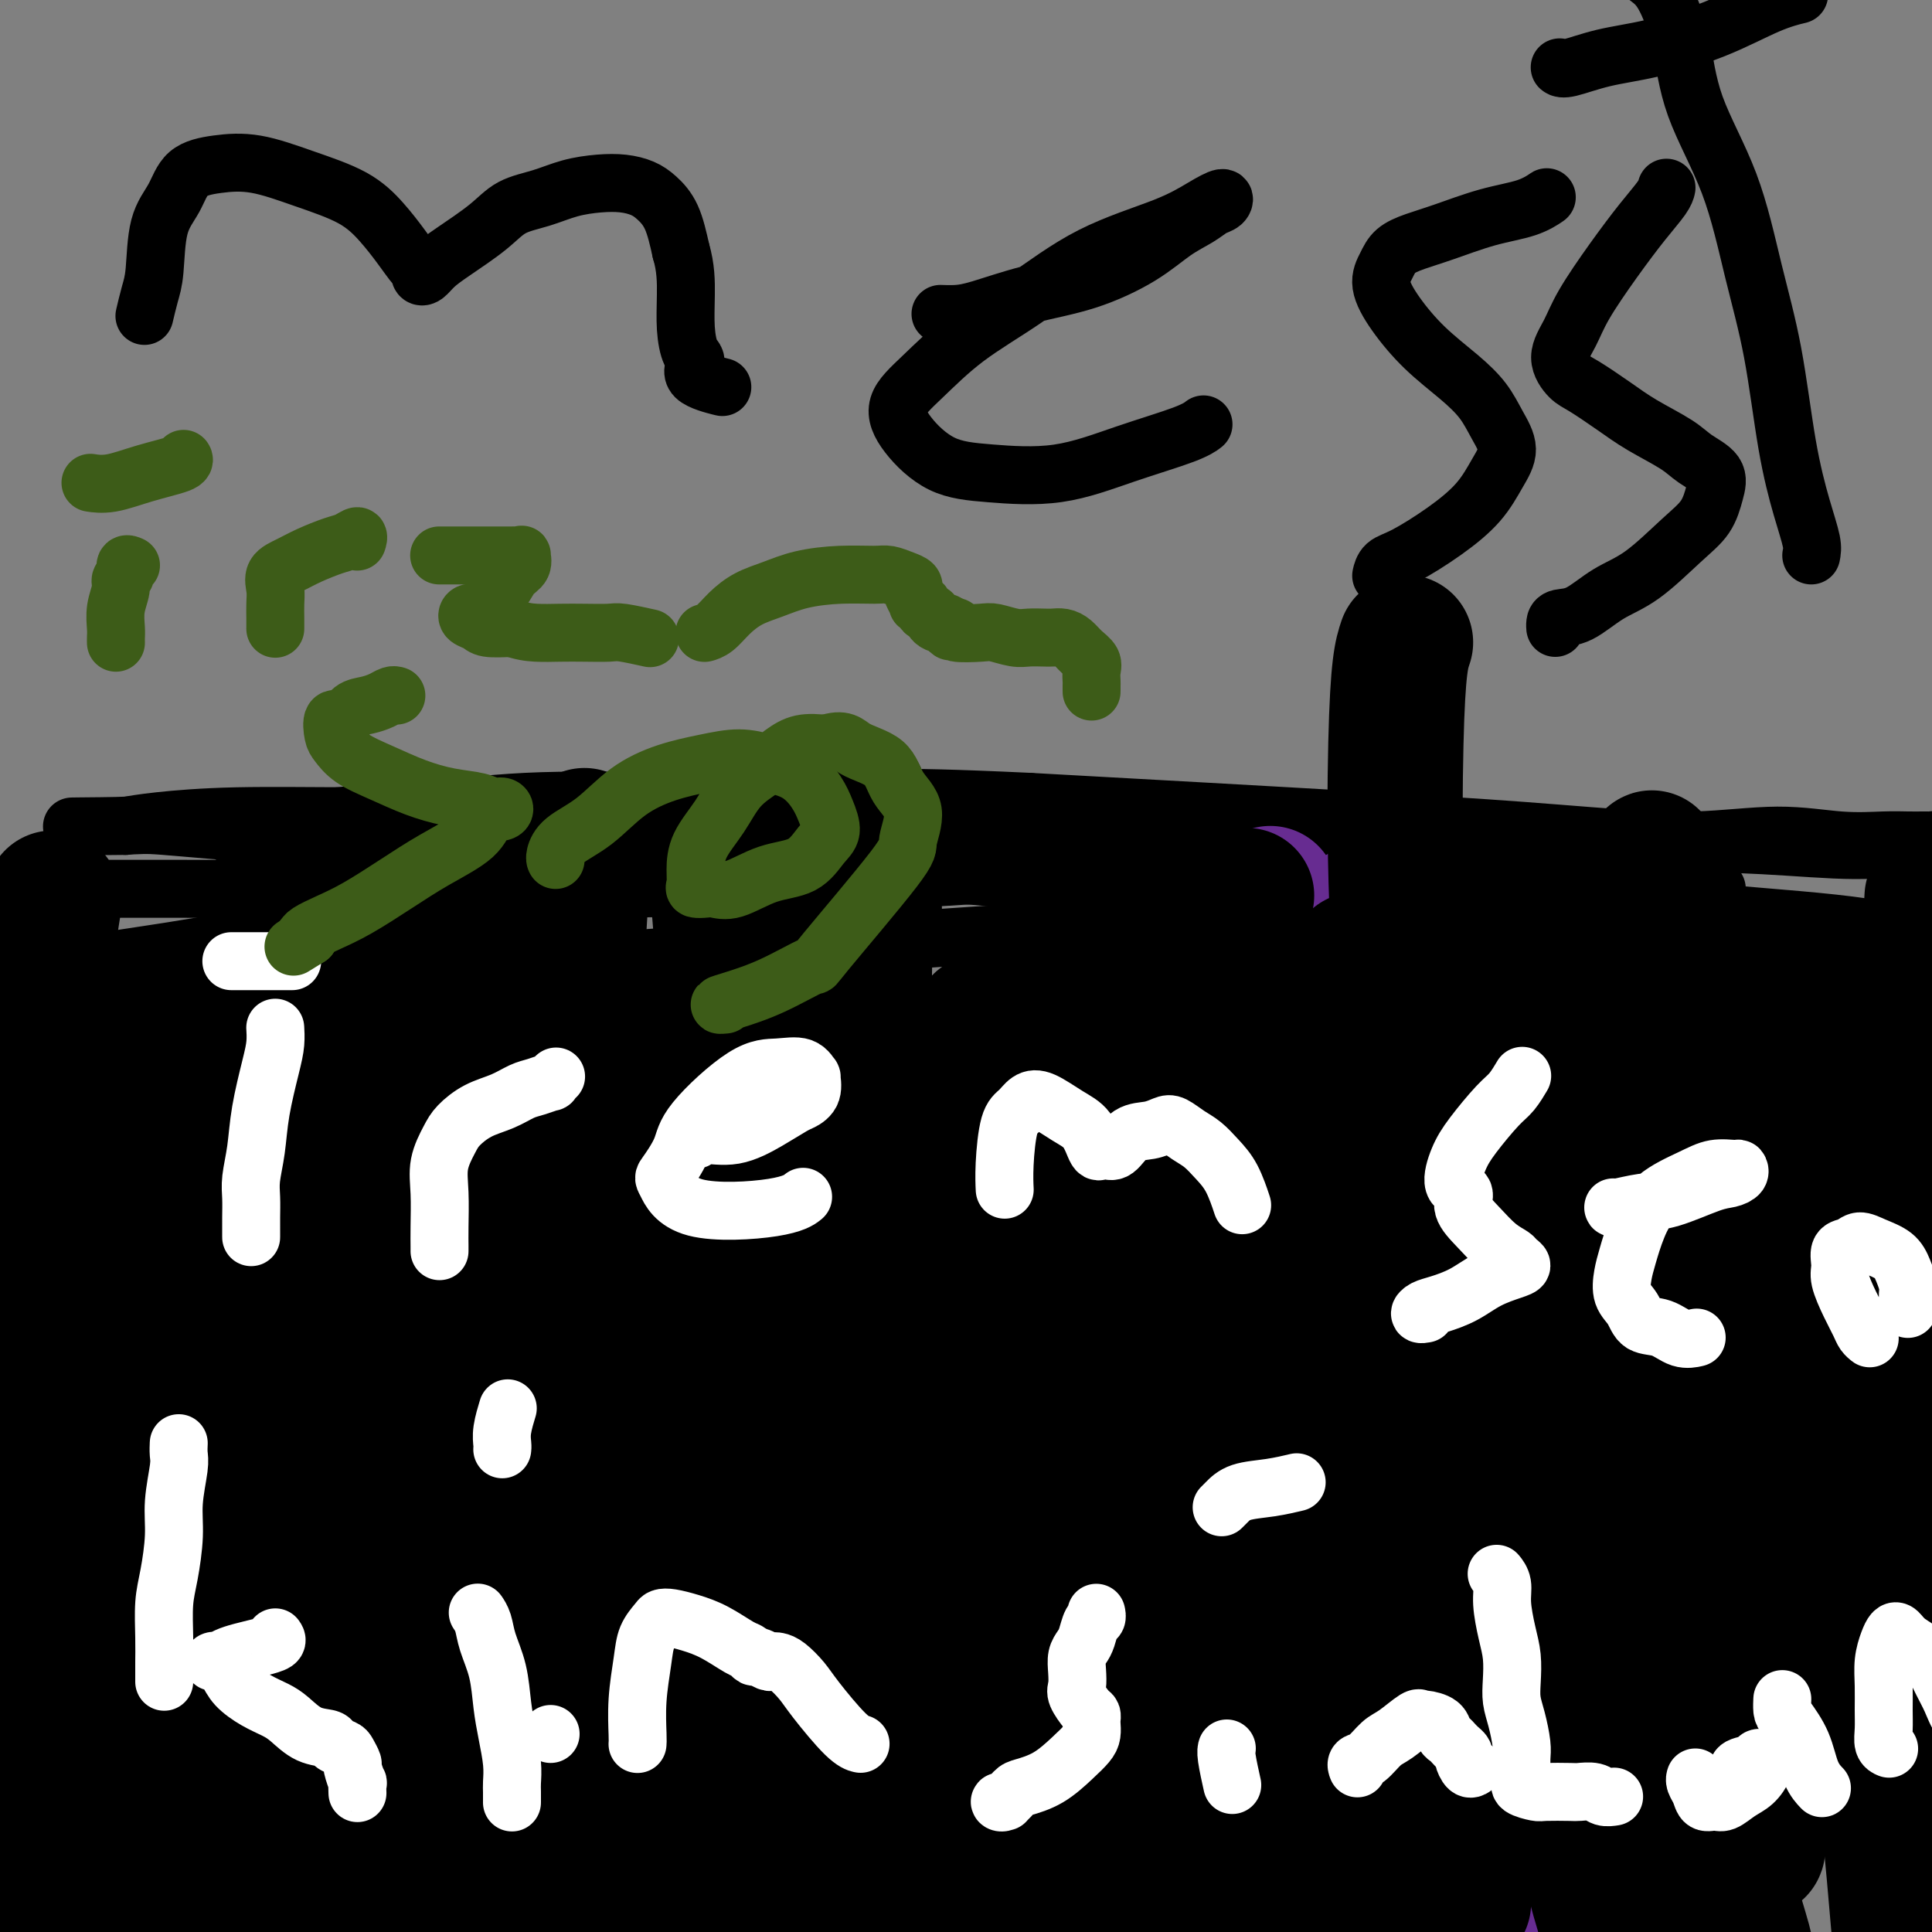 <svg viewBox='0 0 400 400' version='1.1' xmlns='http://www.w3.org/2000/svg' xmlns:xlink='http://www.w3.org/1999/xlink'><rect x="0" y="0" width="400" height="400" fill="#808080" stroke="none"/><g fill='none' stroke='#000000' stroke-width='12' stroke-linecap='round' stroke-linejoin='round'><path d='M330,267c0.000,0.000 0.100,0.100 0.1,0.1'/><path d='M30,65c-0.086,0.364 -0.171,0.728 0,0c0.171,-0.728 0.599,-2.548 1,-4c0.401,-1.452 0.775,-2.536 1,-5c0.225,-2.464 0.299,-6.309 1,-9c0.701,-2.691 2.027,-4.229 3,-6c0.973,-1.771 1.592,-3.773 3,-5c1.408,-1.227 3.604,-1.677 6,-2c2.396,-0.323 4.990,-0.520 8,0c3.010,0.520 6.435,1.758 10,3c3.565,1.242 7.271,2.490 10,4c2.729,1.510 4.482,3.284 6,5c1.518,1.716 2.801,3.376 4,5c1.199,1.624 2.312,3.214 3,4c0.688,0.786 0.950,0.767 1,1c0.050,0.233 -0.111,0.716 0,1c0.111,0.284 0.495,0.368 1,0c0.505,-0.368 1.130,-1.186 2,-2c0.870,-0.814 1.984,-1.622 4,-3c2.016,-1.378 4.933,-3.325 7,-5c2.067,-1.675 3.283,-3.076 5,-4c1.717,-0.924 3.933,-1.369 6,-2c2.067,-0.631 3.984,-1.446 6,-2c2.016,-0.554 4.129,-0.846 6,-1c1.871,-0.154 3.499,-0.168 5,0c1.501,0.168 2.877,0.519 4,1c1.123,0.481 1.995,1.091 3,2c1.005,0.909 2.144,2.117 3,4c0.856,1.883 1.428,4.442 2,7'/><path d='M141,52c1.010,3.391 1.036,6.368 1,9c-0.036,2.632 -0.134,4.919 0,7c0.134,2.081 0.502,3.955 1,5c0.498,1.045 1.128,1.261 1,2c-0.128,0.739 -1.014,2.002 0,3c1.014,0.998 3.927,1.730 5,2c1.073,0.270 0.307,0.077 0,0c-0.307,-0.077 -0.153,-0.039 0,0'/><path d='M195,65c-0.249,-0.010 -0.497,-0.020 0,0c0.497,0.020 1.741,0.072 3,0c1.259,-0.072 2.534,-0.266 5,-1c2.466,-0.734 6.123,-2.006 10,-3c3.877,-0.994 7.973,-1.709 12,-3c4.027,-1.291 7.986,-3.157 11,-5c3.014,-1.843 5.083,-3.662 7,-5c1.917,-1.338 3.680,-2.196 5,-3c1.320,-0.804 2.196,-1.553 3,-2c0.804,-0.447 1.537,-0.592 2,-1c0.463,-0.408 0.657,-1.080 0,-1c-0.657,0.080 -2.164,0.913 -4,2c-1.836,1.087 -4.002,2.428 -8,4c-3.998,1.572 -9.829,3.374 -15,6c-5.171,2.626 -9.681,6.076 -14,9c-4.319,2.924 -8.448,5.322 -12,8c-3.552,2.678 -6.526,5.635 -9,8c-2.474,2.365 -4.447,4.140 -5,6c-0.553,1.860 0.313,3.807 2,6c1.687,2.193 4.195,4.631 7,6c2.805,1.369 5.908,1.670 10,2c4.092,0.330 9.174,0.691 14,0c4.826,-0.691 9.397,-2.433 14,-4c4.603,-1.567 9.239,-2.960 12,-4c2.761,-1.040 3.646,-1.726 4,-2c0.354,-0.274 0.177,-0.137 0,0'/><path d='M320,41c-0.073,0.050 -0.146,0.100 0,0c0.146,-0.100 0.511,-0.350 0,0c-0.511,0.350 -1.898,1.300 -4,2c-2.102,0.700 -4.919,1.149 -8,2c-3.081,0.851 -6.425,2.105 -9,3c-2.575,0.895 -4.382,1.430 -6,2c-1.618,0.570 -3.048,1.176 -4,2c-0.952,0.824 -1.428,1.868 -2,3c-0.572,1.132 -1.241,2.353 -1,4c0.241,1.647 1.390,3.720 3,6c1.610,2.280 3.680,4.766 6,7c2.320,2.234 4.890,4.217 7,6c2.110,1.783 3.761,3.368 5,5c1.239,1.632 2.068,3.313 3,5c0.932,1.687 1.968,3.380 2,5c0.032,1.620 -0.940,3.168 -2,5c-1.060,1.832 -2.207,3.948 -4,6c-1.793,2.052 -4.232,4.039 -7,6c-2.768,1.961 -5.866,3.897 -8,5c-2.134,1.103 -3.305,1.374 -4,2c-0.695,0.626 -0.913,1.607 -1,2c-0.087,0.393 -0.044,0.196 0,0'/><path d='M345,39c0.029,-0.123 0.058,-0.246 0,0c-0.058,0.246 -0.203,0.862 -1,2c-0.797,1.138 -2.247,2.800 -4,5c-1.753,2.200 -3.809,4.939 -6,8c-2.191,3.061 -4.518,6.442 -6,9c-1.482,2.558 -2.120,4.291 -3,6c-0.880,1.709 -2.003,3.394 -2,5c0.003,1.606 1.131,3.133 2,4c0.869,0.867 1.480,1.075 3,2c1.520,0.925 3.949,2.568 6,4c2.051,1.432 3.724,2.654 6,4c2.276,1.346 5.156,2.817 7,4c1.844,1.183 2.654,2.077 4,3c1.346,0.923 3.230,1.875 4,3c0.770,1.125 0.427,2.424 0,4c-0.427,1.576 -0.939,3.428 -2,5c-1.061,1.572 -2.673,2.865 -5,5c-2.327,2.135 -5.370,5.111 -8,7c-2.630,1.889 -4.848,2.692 -7,4c-2.152,1.308 -4.237,3.121 -6,4c-1.763,0.879 -3.205,0.823 -4,1c-0.795,0.177 -0.945,0.586 -1,1c-0.055,0.414 -0.016,0.833 0,1c0.016,0.167 0.008,0.084 0,0'/><path d='M375,115c0.153,-0.744 0.306,-1.488 0,-3c-0.306,-1.512 -1.071,-3.794 -2,-7c-0.929,-3.206 -2.020,-7.338 -3,-13c-0.980,-5.662 -1.847,-12.853 -3,-19c-1.153,-6.147 -2.591,-11.249 -4,-17c-1.409,-5.751 -2.789,-12.149 -5,-18c-2.211,-5.851 -5.255,-11.155 -7,-16c-1.745,-4.845 -2.193,-9.233 -3,-13c-0.807,-3.767 -1.973,-6.914 -3,-9c-1.027,-2.086 -1.913,-3.111 -3,-4c-1.087,-0.889 -2.374,-1.642 -4,-4c-1.626,-2.358 -3.590,-6.321 -5,-8c-1.410,-1.679 -2.266,-1.075 -3,-2c-0.734,-0.925 -1.345,-3.380 -2,-5c-0.655,-1.620 -1.352,-2.407 -2,-4c-0.648,-1.593 -1.246,-3.994 -1,-6c0.246,-2.006 1.335,-3.617 2,-5c0.665,-1.383 0.904,-2.538 1,-3c0.096,-0.462 0.048,-0.231 0,0'/><path d='M323,14c-0.073,-0.051 -0.145,-0.101 0,0c0.145,0.101 0.508,0.354 2,0c1.492,-0.354 4.113,-1.314 7,-2c2.887,-0.686 6.039,-1.098 10,-2c3.961,-0.902 8.732,-2.293 13,-4c4.268,-1.707 8.034,-3.729 11,-5c2.966,-1.271 5.133,-1.792 6,-2c0.867,-0.208 0.433,-0.104 0,0'/><path d='M6,184c41.486,0.035 82.973,0.071 110,0c27.027,-0.071 39.595,-0.247 55,-1c15.405,-0.753 33.648,-2.081 50,-3c16.352,-0.919 30.812,-1.428 44,-2c13.188,-0.572 25.105,-1.207 36,-2c10.895,-0.793 20.770,-1.743 29,-2c8.230,-0.257 14.816,0.180 21,0c6.184,-0.180 11.965,-0.976 17,-1c5.035,-0.024 9.324,0.726 13,1c3.676,0.274 6.740,0.074 9,0c2.260,-0.074 3.718,-0.020 5,0c1.282,0.020 2.389,0.008 3,0c0.611,-0.008 0.725,-0.012 1,0c0.275,0.012 0.710,0.038 1,0c0.290,-0.038 0.433,-0.142 0,0c-0.433,0.142 -1.443,0.530 -4,1c-2.557,0.470 -6.661,1.024 -12,1c-5.339,-0.024 -11.914,-0.625 -19,-1c-7.086,-0.375 -14.683,-0.523 -23,-1c-8.317,-0.477 -17.353,-1.282 -27,-2c-9.647,-0.718 -19.905,-1.347 -31,-2c-11.095,-0.653 -23.027,-1.329 -35,-2c-11.973,-0.671 -23.986,-1.335 -36,-2'/><path d='M213,166c-33.069,-1.555 -30.242,-0.443 -37,0c-6.758,0.443 -23.102,0.217 -36,0c-12.898,-0.217 -22.351,-0.423 -31,0c-8.649,0.423 -16.495,1.476 -23,2c-6.505,0.524 -11.671,0.517 -16,1c-4.329,0.483 -7.822,1.454 -11,2c-3.178,0.546 -6.043,0.667 -8,1c-1.957,0.333 -3.008,0.877 -3,1c0.008,0.123 1.075,-0.177 4,0c2.925,0.177 7.709,0.831 14,1c6.291,0.169 14.088,-0.146 24,0c9.912,0.146 21.938,0.755 34,1c12.062,0.245 24.161,0.127 38,1c13.839,0.873 29.417,2.737 44,4c14.583,1.263 28.172,1.924 42,3c13.828,1.076 27.897,2.565 41,4c13.103,1.435 25.240,2.815 37,4c11.760,1.185 23.142,2.174 33,3c9.858,0.826 18.191,1.489 25,2c6.809,0.511 12.094,0.870 16,1c3.906,0.130 6.431,0.031 8,0c1.569,-0.031 2.180,0.008 2,0c-0.180,-0.008 -1.151,-0.061 -5,-1c-3.849,-0.939 -10.578,-2.763 -19,-4c-8.422,-1.237 -18.539,-1.887 -31,-3c-12.461,-1.113 -27.268,-2.690 -43,-4c-15.732,-1.310 -32.389,-2.353 -50,-3c-17.611,-0.647 -36.174,-0.899 -54,-1c-17.826,-0.101 -34.913,-0.050 -52,0'/><path d='M156,181c-32.807,-0.007 -36.826,1.976 -47,4c-10.174,2.024 -26.504,4.091 -39,6c-12.496,1.909 -21.156,3.661 -29,5c-7.844,1.339 -14.870,2.266 -19,3c-4.130,0.734 -5.363,1.273 -8,2c-2.637,0.727 -6.676,1.640 0,2c6.676,0.360 24.068,0.168 37,0c12.932,-0.168 21.405,-0.310 33,-1c11.595,-0.690 26.313,-1.927 41,-3c14.687,-1.073 29.343,-1.983 44,-3c14.657,-1.017 29.316,-2.142 44,-3c14.684,-0.858 29.392,-1.449 43,-2c13.608,-0.551 26.116,-1.062 37,-2c10.884,-0.938 20.144,-2.304 28,-3c7.856,-0.696 14.306,-0.722 19,-1c4.694,-0.278 7.630,-0.809 10,-1c2.370,-0.191 4.174,-0.042 5,0c0.826,0.042 0.675,-0.022 0,0c-0.675,0.022 -1.874,0.130 -5,0c-3.126,-0.130 -8.178,-0.500 -15,-1c-6.822,-0.500 -15.414,-1.132 -25,-2c-9.586,-0.868 -20.167,-1.974 -32,-3c-11.833,-1.026 -24.917,-1.974 -39,-3c-14.083,-1.026 -29.165,-2.132 -44,-3c-14.835,-0.868 -29.422,-1.498 -44,-2c-14.578,-0.502 -29.147,-0.878 -42,-1c-12.853,-0.122 -23.992,0.008 -34,0c-10.008,-0.008 -18.887,-0.156 -26,0c-7.113,0.156 -12.461,0.616 -16,1c-3.539,0.384 -5.270,0.692 -7,1'/><path d='M26,171c-20.115,0.181 -7.902,0.134 -2,0c5.902,-0.134 5.492,-0.354 10,0c4.508,0.354 13.935,1.281 26,2c12.065,0.719 26.769,1.229 44,2c17.231,0.771 36.990,1.803 55,3c18.010,1.197 34.273,2.559 61,5c26.727,2.441 63.919,5.961 97,9c33.081,3.039 62.053,5.598 87,8c24.947,2.402 45.870,4.647 62,6c16.130,1.353 27.466,1.815 32,2c4.534,0.185 2.267,0.092 0,0'/><path d='M36,201c-0.021,0.003 -0.043,0.007 0,0c0.043,-0.007 0.149,-0.023 0,0c-0.149,0.023 -0.554,0.086 -1,0c-0.446,-0.086 -0.933,-0.323 -1,0c-0.067,0.323 0.285,1.204 3,2c2.715,0.796 7.792,1.506 14,3c6.208,1.494 13.547,3.773 25,5c11.453,1.227 27.018,1.401 37,2c9.982,0.599 14.380,1.623 36,2c21.620,0.377 60.463,0.108 76,0c15.537,-0.108 7.769,-0.054 0,0'/></g>
<g fill='none' stroke='#000000' stroke-width='28' stroke-linecap='round' stroke-linejoin='round'><path d='M11,186c-0.032,-0.060 -0.064,-0.119 0,0c0.064,0.119 0.226,0.417 0,2c-0.226,1.583 -0.838,4.452 -1,9c-0.162,4.548 0.127,10.773 0,19c-0.127,8.227 -0.668,18.454 -1,29c-0.332,10.546 -0.453,21.412 0,32c0.453,10.588 1.481,20.897 2,31c0.519,10.103 0.528,19.998 1,28c0.472,8.002 1.406,14.109 2,19c0.594,4.891 0.847,8.564 1,11c0.153,2.436 0.207,3.635 0,5c-0.207,1.365 -0.674,2.898 -1,2c-0.326,-0.898 -0.511,-4.225 -1,-9c-0.489,-4.775 -1.284,-10.996 -2,-20c-0.716,-9.004 -1.355,-20.791 -2,-31c-0.645,-10.209 -1.297,-18.840 -2,-28c-0.703,-9.160 -1.457,-18.850 -2,-27c-0.543,-8.150 -0.877,-14.760 -1,-20c-0.123,-5.240 -0.037,-9.109 0,-12c0.037,-2.891 0.024,-4.804 0,-6c-0.024,-1.196 -0.059,-1.675 0,-2c0.059,-0.325 0.214,-0.496 0,1c-0.214,1.496 -0.795,4.659 -1,9c-0.205,4.341 -0.032,9.861 0,20c0.032,10.139 -0.077,24.896 0,39c0.077,14.104 0.340,27.554 1,42c0.660,14.446 1.716,29.889 3,44c1.284,14.111 2.795,26.889 4,37c1.205,10.111 2.102,17.556 3,25'/><path d='M14,435c1.936,24.645 1.278,12.258 1,7c-0.278,-5.258 -0.174,-3.387 -1,-7c-0.826,-3.613 -2.581,-12.708 -4,-22c-1.419,-9.292 -2.503,-18.780 -3,-30c-0.497,-11.220 -0.409,-24.173 0,-35c0.409,-10.827 1.138,-19.528 3,-36c1.862,-16.472 4.856,-40.713 6,-53c1.144,-12.287 0.438,-12.618 0,-15c-0.438,-2.382 -0.608,-6.816 -1,-9c-0.392,-2.184 -1.005,-2.120 -1,-2c0.005,0.120 0.629,0.295 1,3c0.371,2.705 0.488,7.941 1,15c0.512,7.059 1.419,15.940 2,27c0.581,11.060 0.836,24.299 1,37c0.164,12.701 0.237,24.866 1,36c0.763,11.134 2.215,21.239 3,29c0.785,7.761 0.902,13.177 1,16c0.098,2.823 0.177,3.052 0,0c-0.177,-3.052 -0.611,-9.385 -1,-18c-0.389,-8.615 -0.732,-19.513 -1,-32c-0.268,-12.487 -0.462,-26.564 0,-40c0.462,-13.436 1.578,-26.232 3,-38c1.422,-11.768 3.149,-22.508 4,-31c0.851,-8.492 0.825,-14.737 1,-19c0.175,-4.263 0.553,-6.543 1,-6c0.447,0.543 0.965,3.911 1,9c0.035,5.089 -0.413,11.900 0,22c0.413,10.100 1.688,23.488 2,39c0.312,15.512 -0.339,33.146 0,50c0.339,16.854 1.670,32.927 3,49'/><path d='M37,381c1.682,33.895 2.888,34.133 4,39c1.112,4.867 2.129,14.363 2,18c-0.129,3.637 -1.403,1.414 -3,-6c-1.597,-7.414 -3.517,-20.020 -5,-31c-1.483,-10.980 -2.528,-20.335 -4,-42c-1.472,-21.665 -3.373,-55.640 -4,-73c-0.627,-17.360 0.018,-18.105 0,-21c-0.018,-2.895 -0.698,-7.938 -1,-11c-0.302,-3.062 -0.224,-4.141 0,-3c0.224,1.141 0.595,4.502 1,9c0.405,4.498 0.845,10.132 2,20c1.155,9.868 3.024,23.969 4,37c0.976,13.031 1.057,24.992 2,37c0.943,12.008 2.748,24.065 4,33c1.252,8.935 1.951,14.749 2,18c0.049,3.251 -0.551,3.939 -2,0c-1.449,-3.939 -3.747,-12.506 -5,-23c-1.253,-10.494 -1.460,-22.917 -2,-36c-0.540,-13.083 -1.413,-26.827 -2,-39c-0.587,-12.173 -0.889,-22.776 -1,-32c-0.111,-9.224 -0.033,-17.068 0,-23c0.033,-5.932 0.020,-9.950 0,-13c-0.020,-3.050 -0.046,-5.132 0,-6c0.046,-0.868 0.164,-0.523 1,2c0.836,2.523 2.391,7.223 4,13c1.609,5.777 3.274,12.631 5,24c1.726,11.369 3.514,27.254 5,43c1.486,15.746 2.669,31.355 4,47c1.331,15.645 2.809,31.327 4,43c1.191,11.673 2.096,19.336 3,27'/><path d='M55,432c2.792,26.621 1.770,13.174 1,5c-0.770,-8.174 -1.290,-11.075 -2,-21c-0.710,-9.925 -1.612,-26.876 -2,-45c-0.388,-18.124 -0.262,-37.423 0,-55c0.262,-17.577 0.662,-33.432 1,-48c0.338,-14.568 0.615,-27.849 1,-37c0.385,-9.151 0.879,-14.172 1,-20c0.121,-5.828 -0.130,-12.462 0,-5c0.130,7.462 0.640,29.019 1,47c0.360,17.981 0.568,32.386 1,49c0.432,16.614 1.088,35.437 2,52c0.912,16.563 2.081,30.867 3,43c0.919,12.133 1.589,22.097 2,27c0.411,4.903 0.561,4.747 0,1c-0.561,-3.747 -1.835,-11.084 -3,-23c-1.165,-11.916 -2.221,-28.412 -3,-45c-0.779,-16.588 -1.280,-33.269 -2,-48c-0.720,-14.731 -1.659,-27.513 -2,-39c-0.341,-11.487 -0.085,-21.679 0,-29c0.085,-7.321 -0.000,-11.771 0,-15c0.000,-3.229 0.086,-5.236 0,-3c-0.086,2.236 -0.342,8.715 0,17c0.342,8.285 1.282,18.375 2,33c0.718,14.625 1.212,33.784 2,51c0.788,17.216 1.869,32.488 3,47c1.131,14.512 2.311,28.264 3,36c0.689,7.736 0.886,9.455 1,8c0.114,-1.455 0.146,-6.084 0,-17c-0.146,-10.916 -0.470,-28.119 0,-46c0.470,-17.881 1.735,-36.441 3,-55'/><path d='M68,297c1.378,-27.566 3.322,-37.480 5,-49c1.678,-11.520 3.089,-24.644 4,-34c0.911,-9.356 1.322,-14.943 2,-18c0.678,-3.057 1.623,-3.583 2,0c0.377,3.583 0.187,11.276 0,17c-0.187,5.724 -0.371,9.480 0,35c0.371,25.520 1.299,72.806 2,100c0.701,27.194 1.176,34.297 2,43c0.824,8.703 1.996,19.008 2,24c0.004,4.992 -1.159,4.673 -2,0c-0.841,-4.673 -1.359,-13.700 -2,-26c-0.641,-12.300 -1.406,-27.875 -2,-45c-0.594,-17.125 -1.016,-35.802 -1,-52c0.016,-16.198 0.472,-29.918 1,-42c0.528,-12.082 1.130,-22.525 1,-29c-0.130,-6.475 -0.990,-8.981 -1,-10c-0.010,-1.019 0.832,-0.550 1,5c0.168,5.550 -0.337,16.181 0,29c0.337,12.819 1.515,27.828 2,45c0.485,17.172 0.278,36.509 1,54c0.722,17.491 2.372,33.137 3,45c0.628,11.863 0.235,19.944 0,23c-0.235,3.056 -0.312,1.089 -1,-6c-0.688,-7.089 -1.988,-19.300 -3,-34c-1.012,-14.700 -1.735,-31.890 -2,-49c-0.265,-17.110 -0.071,-34.140 0,-48c0.071,-13.860 0.019,-24.550 0,-33c-0.019,-8.450 -0.005,-14.660 0,-19c0.005,-4.340 0.001,-6.812 0,-6c-0.001,0.812 -0.001,4.906 0,9'/><path d='M82,226c0.208,5.923 0.729,16.230 1,29c0.271,12.770 0.292,28.005 1,44c0.708,15.995 2.103,32.752 3,48c0.897,15.248 1.296,28.986 2,40c0.704,11.014 1.714,19.302 2,21c0.286,1.698 -0.151,-3.195 -1,-7c-0.849,-3.805 -2.109,-6.521 -1,-34c1.109,-27.479 4.589,-79.723 7,-108c2.411,-28.277 3.755,-32.589 5,-40c1.245,-7.411 2.391,-17.920 3,-23c0.609,-5.080 0.679,-4.730 1,-2c0.321,2.730 0.891,7.839 1,19c0.109,11.161 -0.243,28.374 0,47c0.243,18.626 1.080,38.666 3,59c1.920,20.334 4.921,40.962 7,58c2.079,17.038 3.235,30.487 5,40c1.765,9.513 4.139,15.089 4,14c-0.139,-1.089 -2.792,-8.844 -4,-13c-1.208,-4.156 -0.972,-4.714 -3,-39c-2.028,-34.286 -6.320,-102.300 -7,-125c-0.680,-22.700 2.250,-0.087 3,-6c0.750,-5.913 -0.682,-40.352 0,-49c0.682,-8.648 3.476,8.494 4,9c0.524,0.506 -1.224,-15.623 -2,-15c-0.776,0.623 -0.580,17.999 -1,31c-0.420,13.001 -1.455,21.627 -2,39c-0.545,17.373 -0.600,43.492 0,64c0.600,20.508 1.854,35.406 3,50c1.146,14.594 2.185,28.884 3,36c0.815,7.116 1.408,7.058 2,7'/><path d='M121,420c0.890,11.147 -0.885,-7.486 -2,-17c-1.115,-9.514 -1.569,-9.907 -2,-39c-0.431,-29.093 -0.837,-86.884 -1,-110c-0.163,-23.116 -0.081,-11.558 0,0'/><path d='M121,173c-0.786,12.985 -1.571,25.971 -2,35c-0.429,9.029 -0.501,14.103 0,41c0.501,26.897 1.575,75.617 3,101c1.425,25.383 3.201,27.429 4,30c0.799,2.571 0.623,5.666 0,3c-0.623,-2.666 -1.691,-11.094 -2,-22c-0.309,-10.906 0.142,-24.291 0,-38c-0.142,-13.709 -0.878,-27.742 -1,-39c-0.122,-11.258 0.369,-19.739 0,-27c-0.369,-7.261 -1.599,-13.300 -2,-17c-0.401,-3.700 0.027,-5.059 0,-5c-0.027,0.059 -0.510,1.538 0,7c0.510,5.462 2.012,14.908 3,28c0.988,13.092 1.460,29.831 3,48c1.540,18.169 4.147,37.769 6,55c1.853,17.231 2.952,32.093 4,42c1.048,9.907 2.046,14.859 2,15c-0.046,0.141 -1.137,-4.527 -2,-14c-0.863,-9.473 -1.499,-23.749 -2,-39c-0.501,-15.251 -0.867,-31.476 -1,-46c-0.133,-14.524 -0.032,-27.349 0,-38c0.032,-10.651 -0.004,-19.130 0,-25c0.004,-5.870 0.050,-9.130 0,-12c-0.050,-2.870 -0.194,-5.349 0,-4c0.194,1.349 0.726,6.527 1,14c0.274,7.473 0.290,17.240 1,31c0.710,13.760 2.114,31.512 3,47c0.886,15.488 1.253,28.711 2,39c0.747,10.289 1.873,17.645 3,25'/><path d='M144,408c1.548,25.190 0.416,10.163 0,0c-0.416,-10.163 -0.118,-15.464 0,-26c0.118,-10.536 0.056,-26.307 0,-42c-0.056,-15.693 -0.107,-31.307 0,-45c0.107,-13.693 0.373,-25.465 0,-35c-0.373,-9.535 -1.386,-16.833 -2,-22c-0.614,-5.167 -0.830,-8.202 -1,-10c-0.170,-1.798 -0.296,-2.359 0,10c0.296,12.359 1.013,37.639 2,59c0.987,21.361 2.242,38.803 4,55c1.758,16.197 4.018,31.149 6,44c1.982,12.851 3.686,23.601 4,29c0.314,5.399 -0.763,5.445 -2,2c-1.237,-3.445 -2.635,-10.383 -4,-22c-1.365,-11.617 -2.696,-27.913 -3,-46c-0.304,-18.087 0.418,-37.964 2,-58c1.582,-20.036 4.023,-40.229 7,-59c2.977,-18.771 6.492,-36.118 9,-48c2.508,-11.882 4.011,-18.299 5,-22c0.989,-3.701 1.463,-4.687 1,1c-0.463,5.687 -1.863,18.045 -3,34c-1.137,15.955 -2.012,35.507 -3,58c-0.988,22.493 -2.088,47.927 -2,69c0.088,21.073 1.366,37.783 2,52c0.634,14.217 0.626,25.940 0,32c-0.626,6.060 -1.869,6.458 -3,3c-1.131,-3.458 -2.148,-10.772 -4,-23c-1.852,-12.228 -4.537,-29.369 -6,-46c-1.463,-16.631 -1.704,-32.752 -2,-47c-0.296,-14.248 -0.648,-26.624 -1,-39'/><path d='M150,266c-0.688,-18.762 -0.908,-22.666 -1,-28c-0.092,-5.334 -0.057,-12.099 0,-16c0.057,-3.901 0.136,-4.940 0,-3c-0.136,1.940 -0.486,6.858 0,16c0.486,9.142 1.810,22.507 3,39c1.190,16.493 2.247,36.112 4,54c1.753,17.888 4.201,34.044 6,48c1.799,13.956 2.948,25.714 2,24c-0.948,-1.714 -3.994,-16.898 -6,-32c-2.006,-15.102 -2.972,-30.121 -4,-47c-1.028,-16.879 -2.119,-35.618 -3,-51c-0.881,-15.382 -1.551,-27.408 -2,-37c-0.449,-9.592 -0.677,-16.751 -1,-22c-0.323,-5.249 -0.741,-8.587 -1,-8c-0.259,0.587 -0.358,5.100 0,13c0.358,7.900 1.174,19.188 2,34c0.826,14.812 1.662,33.149 3,50c1.338,16.851 3.177,32.217 5,44c1.823,11.783 3.628,19.984 5,25c1.372,5.016 2.309,6.849 2,4c-0.309,-2.849 -1.865,-10.379 -3,-21c-1.135,-10.621 -1.849,-24.331 -3,-41c-1.151,-16.669 -2.737,-36.295 -4,-53c-1.263,-16.705 -2.201,-30.489 -3,-42c-0.799,-11.511 -1.459,-20.751 -2,-27c-0.541,-6.249 -0.963,-9.509 -1,-10c-0.037,-0.491 0.310,1.786 1,10c0.690,8.214 1.724,22.365 3,40c1.276,17.635 2.793,38.753 5,60c2.207,21.247 5.103,42.624 8,64'/><path d='M165,353c3.741,35.875 4.593,38.563 6,45c1.407,6.437 3.370,16.624 4,21c0.630,4.376 -0.072,2.941 -1,-3c-0.928,-5.941 -2.081,-16.389 -3,-31c-0.919,-14.611 -1.605,-33.384 -2,-51c-0.395,-17.616 -0.501,-34.076 0,-59c0.501,-24.924 1.608,-58.313 2,-74c0.392,-15.687 0.068,-13.671 0,-10c-0.068,3.671 0.121,8.997 0,20c-0.121,11.003 -0.552,27.683 0,49c0.552,21.317 2.087,47.273 4,70c1.913,22.727 4.203,42.226 7,59c2.797,16.774 6.099,30.821 8,41c1.901,10.179 2.400,16.488 2,16c-0.400,-0.488 -1.700,-7.773 -3,-11c-1.300,-3.227 -2.599,-2.396 -6,-43c-3.401,-40.604 -8.903,-122.643 -10,-150c-1.097,-27.357 2.212,-0.031 3,-7c0.788,-6.969 -0.946,-48.231 0,-58c0.946,-9.769 4.573,11.956 5,12c0.427,0.044 -2.345,-21.592 -3,-24c-0.655,-2.408 0.805,14.412 1,28c0.195,13.588 -0.877,23.945 -1,44c-0.123,20.055 0.702,49.808 3,76c2.298,26.192 6.070,48.824 10,68c3.930,19.176 8.020,34.898 12,47c3.980,12.102 7.850,20.584 10,26c2.150,5.416 2.579,7.766 2,6c-0.579,-1.766 -2.165,-7.647 -4,-19c-1.835,-11.353 -3.917,-28.176 -6,-45'/><path d='M205,396c-2.780,-21.284 -4.730,-42.493 -6,-63c-1.270,-20.507 -1.861,-40.313 -2,-56c-0.139,-15.687 0.173,-27.254 0,-36c-0.173,-8.746 -0.830,-14.671 -1,-18c-0.170,-3.329 0.146,-4.062 0,-1c-0.146,3.062 -0.754,9.920 -1,21c-0.246,11.080 -0.130,26.383 0,42c0.130,15.617 0.273,31.546 1,58c0.727,26.454 2.037,63.431 3,80c0.963,16.569 1.578,12.730 1,10c-0.578,-2.730 -2.350,-4.352 -4,-12c-1.650,-7.648 -3.177,-21.322 -6,-36c-2.823,-14.678 -6.943,-30.360 -9,-45c-2.057,-14.640 -2.050,-28.239 -3,-39c-0.950,-10.761 -2.856,-18.686 -4,-24c-1.144,-5.314 -1.525,-8.017 -2,-8c-0.475,0.017 -1.043,2.754 0,11c1.043,8.246 3.696,21.999 6,38c2.304,16.001 4.258,34.248 7,52c2.742,17.752 6.273,35.009 9,48c2.727,12.991 4.651,21.715 6,27c1.349,5.285 2.123,7.130 2,4c-0.123,-3.130 -1.144,-11.236 -2,-24c-0.856,-12.764 -1.546,-30.185 -2,-50c-0.454,-19.815 -0.672,-42.023 0,-62c0.672,-19.977 2.232,-37.723 3,-53c0.768,-15.277 0.742,-28.085 1,-36c0.258,-7.915 0.800,-10.939 1,-12c0.200,-1.061 0.057,-0.160 0,8c-0.057,8.160 -0.029,23.580 0,39'/><path d='M203,259c0.825,16.657 2.888,34.801 5,56c2.112,21.199 4.272,45.455 7,64c2.728,18.545 6.023,31.381 8,41c1.977,9.619 2.636,16.021 3,18c0.364,1.979 0.435,-0.466 0,-10c-0.435,-9.534 -1.374,-26.157 -2,-39c-0.626,-12.843 -0.940,-21.907 -1,-52c-0.060,-30.093 0.132,-81.215 0,-108c-0.132,-26.785 -0.588,-29.234 -1,-33c-0.412,-3.766 -0.781,-8.850 -1,-11c-0.219,-2.150 -0.289,-1.366 0,6c0.289,7.366 0.935,21.315 2,38c1.065,16.685 2.547,36.105 5,59c2.453,22.895 5.877,49.266 10,71c4.123,21.734 8.946,38.830 13,53c4.054,14.170 7.339,25.414 10,33c2.661,7.586 4.698,11.514 5,14c0.302,2.486 -1.130,3.529 -4,-4c-2.870,-7.529 -7.178,-23.631 -10,-32c-2.822,-8.369 -4.156,-9.003 -10,-52c-5.844,-42.997 -16.196,-128.355 -19,-154c-2.804,-25.645 1.941,8.422 2,6c0.059,-2.422 -4.568,-41.334 -5,-45c-0.432,-3.666 3.329,27.915 4,33c0.671,5.085 -1.750,-16.326 -2,-14c-0.250,2.326 1.671,28.388 3,48c1.329,19.612 2.068,32.772 5,55c2.932,22.228 8.059,53.523 13,75c4.941,21.477 9.698,33.136 13,43c3.302,9.864 5.151,17.932 7,26'/><path d='M263,444c3.434,12.504 2.020,9.265 0,3c-2.020,-6.265 -4.644,-15.556 -6,-20c-1.356,-4.444 -1.442,-4.043 -7,-41c-5.558,-36.957 -16.588,-111.274 -21,-141c-4.412,-29.726 -2.206,-14.863 0,0'/><path d='M231,184c0.257,5.101 0.513,10.202 1,27c0.487,16.798 1.203,45.292 4,80c2.797,34.708 7.673,75.629 10,93c2.327,17.371 2.104,11.193 2,11c-0.104,-0.193 -0.090,5.598 0,8c0.090,2.402 0.255,1.416 -1,-5c-1.255,-6.416 -3.930,-18.262 -5,-23c-1.070,-4.738 -0.535,-2.369 0,0'/><path d='M258,225c-0.139,15.355 -0.279,30.710 0,48c0.279,17.290 0.976,36.514 2,55c1.024,18.486 2.374,36.233 4,55c1.626,18.767 3.528,38.553 6,53c2.472,14.447 5.515,23.553 7,31c1.485,7.447 1.412,13.233 1,14c-0.412,0.767 -1.162,-3.485 -2,-6c-0.838,-2.515 -1.764,-3.292 -5,-27c-3.236,-23.708 -8.782,-70.345 -11,-89c-2.218,-18.655 -1.109,-9.327 0,0'/><path d='M257,199c0.763,7.889 1.526,15.778 1,16c-0.526,0.222 -2.340,-7.222 3,31c5.340,38.222 17.835,122.111 23,158c5.165,35.889 2.999,23.779 5,29c2.001,5.221 8.169,27.774 12,42c3.831,14.226 5.325,20.124 6,20c0.675,-0.124 0.531,-6.270 0,-9c-0.531,-2.730 -1.451,-2.043 -6,-31c-4.549,-28.957 -12.728,-87.559 -16,-111c-3.272,-23.441 -1.636,-11.720 0,0'/><path d='M260,218c5.022,41.044 10.044,82.089 19,133c8.956,50.911 21.844,111.689 27,136c5.156,24.311 2.578,12.156 0,0'/><path d='M288,233c0.994,17.089 1.988,34.179 2,42c0.012,7.821 -0.958,6.375 5,54c5.958,47.625 18.845,144.321 24,183c5.155,38.679 2.577,19.339 0,0'/><path d='M292,203c-0.550,5.753 -1.101,11.506 -1,19c0.101,7.494 0.852,16.730 2,31c1.148,14.270 2.692,33.575 6,54c3.308,20.425 8.381,41.970 14,65c5.619,23.030 11.785,47.546 19,70c7.215,22.454 15.480,42.847 22,60c6.520,17.153 11.297,31.066 16,41c4.703,9.934 9.333,15.890 12,20c2.667,4.110 3.372,6.376 1,-2c-2.372,-8.376 -7.821,-27.393 -10,-35c-2.179,-7.607 -1.090,-3.803 0,0'/><path d='M256,186c0.419,3.981 0.839,7.962 1,13c0.161,5.038 0.064,11.132 1,22c0.936,10.868 2.906,26.509 5,41c2.094,14.491 4.313,27.833 8,45c3.688,17.167 8.844,38.158 12,52c3.156,13.842 4.311,20.534 15,53c10.689,32.466 30.911,90.704 39,114c8.089,23.296 4.044,11.648 0,0'/></g>
<g fill='none' stroke='#672C91' stroke-width='28' stroke-linecap='round' stroke-linejoin='round'><path d='M263,185c1.863,9.576 3.726,19.152 6,30c2.274,10.848 4.959,22.969 7,35c2.041,12.031 3.440,23.972 6,37c2.560,13.028 6.283,27.143 10,41c3.717,13.857 7.429,27.457 10,38c2.571,10.543 4.000,18.031 9,35c5.000,16.969 13.571,43.420 17,54c3.429,10.580 1.714,5.290 0,0'/><path d='M282,189c0.040,-0.239 0.080,-0.479 0,1c-0.080,1.479 -0.279,4.675 0,9c0.279,4.325 1.036,9.778 2,20c0.964,10.222 2.136,25.213 4,39c1.864,13.787 4.420,26.372 8,41c3.580,14.628 8.183,31.301 12,46c3.817,14.699 6.848,27.424 10,38c3.152,10.576 6.426,19.001 10,30c3.574,10.999 7.450,24.571 9,30c1.550,5.429 0.775,2.714 0,0'/></g>
<g fill='none' stroke='#000000' stroke-width='28' stroke-linecap='round' stroke-linejoin='round'><path d='M258,186c0.086,-0.529 0.172,-1.059 0,0c-0.172,1.059 -0.603,3.706 0,8c0.603,4.294 2.240,10.236 4,19c1.760,8.764 3.641,20.352 6,32c2.359,11.648 5.194,23.357 8,35c2.806,11.643 5.582,23.221 8,34c2.418,10.779 4.477,20.758 7,29c2.523,8.242 5.509,14.745 7,20c1.491,5.255 1.485,9.260 2,12c0.515,2.740 1.549,4.214 2,5c0.451,0.786 0.317,0.884 0,1c-0.317,0.116 -0.817,0.249 -2,-2c-1.183,-2.249 -3.047,-6.881 -5,-13c-1.953,-6.119 -3.994,-13.724 -7,-23c-3.006,-9.276 -6.976,-20.224 -10,-31c-3.024,-10.776 -5.101,-21.380 -7,-31c-1.899,-9.620 -3.619,-18.254 -5,-26c-1.381,-7.746 -2.423,-14.603 -3,-20c-0.577,-5.397 -0.690,-9.334 -1,-12c-0.310,-2.666 -0.817,-4.060 -1,-5c-0.183,-0.940 -0.042,-1.424 0,-1c0.042,0.424 -0.014,1.756 0,4c0.014,2.244 0.100,5.399 0,12c-0.100,6.601 -0.385,16.648 0,29c0.385,12.352 1.442,27.011 3,43c1.558,15.989 3.619,33.309 6,49c2.381,15.691 5.081,29.752 7,42c1.919,12.248 3.055,22.682 4,29c0.945,6.318 1.699,8.519 2,7c0.301,-1.519 0.151,-6.760 0,-12'/><path d='M283,420c-0.464,-7.458 -1.623,-20.104 -3,-34c-1.377,-13.896 -2.970,-29.043 -5,-44c-2.030,-14.957 -4.496,-29.726 -6,-43c-1.504,-13.274 -2.045,-25.054 -3,-35c-0.955,-9.946 -2.325,-18.058 -3,-24c-0.675,-5.942 -0.657,-9.714 -1,-13c-0.343,-3.286 -1.048,-6.085 -1,-6c0.048,0.085 0.850,3.053 2,7c1.150,3.947 2.649,8.873 5,18c2.351,9.127 5.553,22.454 8,36c2.447,13.546 4.140,27.309 7,41c2.860,13.691 6.889,27.310 10,38c3.111,10.690 5.305,18.452 7,24c1.695,5.548 2.890,8.883 3,9c0.110,0.117 -0.866,-2.986 -2,-10c-1.134,-7.014 -2.425,-17.941 -4,-31c-1.575,-13.059 -3.435,-28.249 -5,-43c-1.565,-14.751 -2.836,-29.063 -4,-42c-1.164,-12.937 -2.219,-24.501 -3,-34c-0.781,-9.499 -1.286,-16.935 -2,-22c-0.714,-5.065 -1.637,-7.761 -2,-10c-0.363,-2.239 -0.167,-4.021 0,-3c0.167,1.021 0.304,4.846 1,10c0.696,5.154 1.952,11.636 4,22c2.048,10.364 4.889,24.611 8,38c3.111,13.389 6.494,25.919 9,38c2.506,12.081 4.136,23.712 6,33c1.864,9.288 3.963,16.231 5,21c1.037,4.769 1.010,7.362 1,6c-0.010,-1.362 -0.005,-6.681 0,-12'/><path d='M315,355c-0.274,-3.369 -0.958,-5.792 -2,-33c-1.042,-27.208 -2.440,-79.202 -3,-100c-0.560,-20.798 -0.280,-10.399 0,0'/><path d='M291,133c-0.804,2.378 -1.609,4.756 -2,21c-0.391,16.244 -0.369,46.356 4,78c4.369,31.644 13.085,64.822 17,81c3.915,16.178 3.029,15.356 5,23c1.971,7.644 6.799,23.752 10,35c3.201,11.248 4.773,17.634 6,22c1.227,4.366 2.107,6.710 2,6c-0.107,-0.710 -1.203,-4.475 -3,-12c-1.797,-7.525 -4.297,-18.811 -7,-31c-2.703,-12.189 -5.609,-25.283 -8,-38c-2.391,-12.717 -4.267,-25.058 -6,-35c-1.733,-9.942 -3.325,-17.485 -6,-27c-2.675,-9.515 -6.435,-21.003 -8,-26c-1.565,-4.997 -0.936,-3.504 0,-1c0.936,2.504 2.180,6.020 4,12c1.820,5.980 4.218,14.425 6,25c1.782,10.575 2.948,23.279 5,35c2.052,11.721 4.989,22.459 7,31c2.011,8.541 3.097,14.884 4,19c0.903,4.116 1.624,6.006 2,5c0.376,-1.006 0.406,-4.906 0,-12c-0.406,-7.094 -1.247,-17.381 -2,-29c-0.753,-11.619 -1.418,-24.568 -2,-37c-0.582,-12.432 -1.081,-24.345 -2,-36c-0.919,-11.655 -2.257,-23.052 -3,-31c-0.743,-7.948 -0.892,-12.448 -1,-15c-0.108,-2.552 -0.174,-3.158 0,0c0.174,3.158 0.587,10.079 1,17'/><path d='M314,213c0.792,8.331 2.271,20.660 4,34c1.729,13.340 3.708,27.693 6,43c2.292,15.307 4.897,31.568 7,44c2.103,12.432 3.704,21.033 5,29c1.296,7.967 2.288,15.298 3,19c0.712,3.702 1.146,3.775 1,1c-0.146,-2.775 -0.872,-8.396 -2,-17c-1.128,-8.604 -2.659,-20.190 -4,-33c-1.341,-12.810 -2.492,-26.844 -4,-38c-1.508,-11.156 -3.372,-19.434 -5,-31c-1.628,-11.566 -3.019,-26.419 -4,-33c-0.981,-6.581 -1.551,-4.890 -1,-3c0.551,1.890 2.224,3.978 3,9c0.776,5.022 0.656,12.979 2,23c1.344,10.021 4.153,22.106 6,34c1.847,11.894 2.730,23.598 4,33c1.270,9.402 2.925,16.503 4,22c1.075,5.497 1.571,9.390 2,10c0.429,0.610 0.790,-2.063 1,-4c0.210,-1.937 0.267,-3.137 0,-19c-0.267,-15.863 -0.860,-46.389 -1,-59c-0.140,-12.611 0.172,-7.307 0,-14c-0.172,-6.693 -0.828,-25.385 -1,-36c-0.172,-10.615 0.139,-13.155 0,-17c-0.139,-3.845 -0.727,-8.994 -1,-11c-0.273,-2.006 -0.231,-0.869 0,3c0.231,3.869 0.649,10.470 1,19c0.351,8.530 0.633,18.989 2,35c1.367,16.011 3.819,37.575 6,56c2.181,18.425 4.090,33.713 6,49'/><path d='M354,361c3.662,33.061 5.316,34.713 7,41c1.684,6.287 3.397,17.208 4,23c0.603,5.792 0.096,6.456 -1,1c-1.096,-5.456 -2.780,-17.033 -4,-25c-1.220,-7.967 -1.975,-12.324 -5,-50c-3.025,-37.676 -8.321,-108.671 -10,-131c-1.679,-22.329 0.258,4.010 0,1c-0.258,-3.010 -2.713,-35.367 -3,-42c-0.287,-6.633 1.592,12.458 2,23c0.408,10.542 -0.655,12.535 -1,15c-0.345,2.465 0.030,5.402 1,18c0.970,12.598 2.537,34.855 4,53c1.463,18.145 2.823,32.176 5,44c2.177,11.824 5.172,21.441 7,29c1.828,7.559 2.491,13.060 3,17c0.509,3.940 0.865,6.317 1,4c0.135,-2.317 0.050,-9.329 0,-13c-0.050,-3.671 -0.066,-3.999 0,-30c0.066,-26.001 0.214,-77.673 0,-94c-0.214,-16.327 -0.790,2.690 -1,0c-0.210,-2.690 -0.052,-27.087 0,-31c0.052,-3.913 -0.001,12.657 0,14c0.001,1.343 0.055,-12.542 0,-13c-0.055,-0.458 -0.220,12.512 0,22c0.220,9.488 0.826,15.494 2,29c1.174,13.506 2.917,34.511 5,51c2.083,16.489 4.507,28.461 7,37c2.493,8.539 5.056,13.645 6,15c0.944,1.355 0.270,-1.041 0,-2c-0.270,-0.959 -0.135,-0.479 0,0'/><path d='M372,200c0.229,15.950 0.458,31.899 1,40c0.542,8.101 1.397,8.352 3,20c1.603,11.648 3.953,34.693 7,55c3.047,20.307 6.792,37.875 10,54c3.208,16.125 5.881,30.807 9,41c3.119,10.193 6.686,15.898 8,18c1.314,2.102 0.375,0.601 0,0c-0.375,-0.601 -0.188,-0.300 0,0'/><path d='M390,210c-2.116,8.516 -4.233,17.033 -5,26c-0.767,8.967 -0.185,18.386 0,34c0.185,15.614 -0.027,37.424 1,56c1.027,18.576 3.295,33.917 5,50c1.705,16.083 2.849,32.909 4,44c1.151,11.091 2.310,16.448 3,20c0.690,3.552 0.911,5.301 1,6c0.089,0.699 0.044,0.350 0,0'/><path d='M390,217c-1.392,3.607 -2.783,7.213 -4,12c-1.217,4.787 -2.259,10.754 -3,20c-0.741,9.246 -1.180,21.770 -1,34c0.180,12.230 0.977,24.164 3,39c2.023,14.836 5.270,32.573 8,49c2.730,16.427 4.943,31.542 8,46c3.057,14.458 6.957,28.258 9,37c2.043,8.742 2.228,12.426 3,16c0.772,3.574 2.131,7.039 0,-3c-2.131,-10.039 -7.752,-33.583 -10,-43c-2.248,-9.417 -1.124,-4.709 0,0'/><path d='M400,186c0.017,-0.261 0.034,-0.523 0,0c-0.034,0.523 -0.119,1.829 0,4c0.119,2.171 0.442,5.207 0,11c-0.442,5.793 -1.648,14.343 -2,23c-0.352,8.657 0.152,17.422 0,27c-0.152,9.578 -0.958,19.970 -1,30c-0.042,10.030 0.679,19.699 1,28c0.321,8.301 0.240,15.235 1,27c0.760,11.765 2.360,28.361 3,35c0.640,6.639 0.320,3.319 0,0'/></g>
<g fill='none' stroke='#FFFFFF' stroke-width='12' stroke-linecap='round' stroke-linejoin='round'><path d='M57,213c0.004,0.066 0.008,0.132 0,0c-0.008,-0.132 -0.029,-0.463 0,0c0.029,0.463 0.109,1.719 0,3c-0.109,1.281 -0.407,2.586 -1,5c-0.593,2.414 -1.479,5.937 -2,9c-0.521,3.063 -0.675,5.664 -1,8c-0.325,2.336 -0.819,4.405 -1,6c-0.181,1.595 -0.048,2.716 0,4c0.048,1.284 0.013,2.733 0,4c-0.013,1.267 -0.003,2.353 0,3c0.003,0.647 0.001,0.854 0,1c-0.001,0.146 -0.000,0.232 0,0c0.000,-0.232 0.000,-0.780 0,-1c-0.000,-0.220 -0.000,-0.110 0,0'/><path d='M48,199c-0.008,0.000 -0.016,0.000 0,0c0.016,0.000 0.058,0.000 0,0c-0.058,-0.000 -0.214,0.000 0,0c0.214,0.000 0.800,0.000 2,0c1.200,0.000 3.015,0.000 5,0c1.985,0.000 4.138,0.000 5,0c0.862,0.000 0.431,0.000 0,0'/><path d='M91,259c-0.001,0.038 -0.002,0.077 0,0c0.002,-0.077 0.007,-0.268 0,-1c-0.007,-0.732 -0.025,-2.005 0,-4c0.025,-1.995 0.095,-4.712 0,-7c-0.095,-2.288 -0.353,-4.146 0,-6c0.353,-1.854 1.319,-3.705 2,-5c0.681,-1.295 1.077,-2.034 2,-3c0.923,-0.966 2.374,-2.158 4,-3c1.626,-0.842 3.426,-1.335 5,-2c1.574,-0.665 2.923,-1.502 4,-2c1.077,-0.498 1.883,-0.655 3,-1c1.117,-0.345 2.547,-0.876 3,-1c0.453,-0.124 -0.070,0.159 0,0c0.070,-0.159 0.734,-0.760 1,-1c0.266,-0.240 0.133,-0.120 0,0'/><path d='M142,236c-0.202,-0.035 -0.404,-0.070 0,0c0.404,0.070 1.414,0.247 2,0c0.586,-0.247 0.747,-0.916 2,-1c1.253,-0.084 3.597,0.418 6,0c2.403,-0.418 4.864,-1.756 7,-3c2.136,-1.244 3.946,-2.394 5,-3c1.054,-0.606 1.350,-0.667 2,-1c0.650,-0.333 1.652,-0.937 2,-2c0.348,-1.063 0.042,-2.586 0,-3c-0.042,-0.414 0.181,0.283 0,0c-0.181,-0.283 -0.767,-1.544 -2,-2c-1.233,-0.456 -3.112,-0.108 -5,0c-1.888,0.108 -3.786,-0.025 -7,2c-3.214,2.025 -7.743,6.207 -10,9c-2.257,2.793 -2.243,4.197 -3,6c-0.757,1.803 -2.287,4.007 -3,5c-0.713,0.993 -0.611,0.777 0,2c0.611,1.223 1.731,3.884 6,5c4.269,1.116 11.688,0.685 16,0c4.312,-0.685 5.518,-1.624 6,-2c0.482,-0.376 0.241,-0.188 0,0'/><path d='M208,246c-0.005,-0.092 -0.009,-0.184 0,0c0.009,0.184 0.032,0.645 0,0c-0.032,-0.645 -0.121,-2.396 0,-5c0.121,-2.604 0.450,-6.061 1,-8c0.550,-1.939 1.320,-2.358 2,-3c0.680,-0.642 1.271,-1.506 2,-2c0.729,-0.494 1.596,-0.619 3,0c1.404,0.619 3.345,1.983 5,3c1.655,1.017 3.023,1.687 4,3c0.977,1.313 1.562,3.270 2,4c0.438,0.730 0.729,0.235 1,0c0.271,-0.235 0.524,-0.210 1,0c0.476,0.210 1.176,0.605 2,0c0.824,-0.605 1.771,-2.208 3,-3c1.229,-0.792 2.741,-0.771 4,-1c1.259,-0.229 2.265,-0.708 3,-1c0.735,-0.292 1.197,-0.398 2,0c0.803,0.398 1.946,1.298 3,2c1.054,0.702 2.020,1.205 3,2c0.980,0.795 1.974,1.883 3,3c1.026,1.117 2.084,2.262 3,4c0.916,1.738 1.690,4.068 2,5c0.310,0.932 0.155,0.466 0,0'/><path d='M315,223c-0.046,0.078 -0.091,0.155 0,0c0.091,-0.155 0.320,-0.543 0,0c-0.320,0.543 -1.188,2.015 -2,3c-0.812,0.985 -1.568,1.481 -3,3c-1.432,1.519 -3.538,4.061 -5,6c-1.462,1.939 -2.279,3.273 -3,5c-0.721,1.727 -1.348,3.845 -1,5c0.348,1.155 1.669,1.346 2,2c0.331,0.654 -0.329,1.772 0,3c0.329,1.228 1.648,2.567 3,4c1.352,1.433 2.737,2.961 4,4c1.263,1.039 2.404,1.590 3,2c0.596,0.410 0.646,0.680 1,1c0.354,0.320 1.011,0.691 1,1c-0.011,0.309 -0.689,0.555 -2,1c-1.311,0.445 -3.256,1.090 -5,2c-1.744,0.910 -3.287,2.086 -5,3c-1.713,0.914 -3.597,1.565 -5,2c-1.403,0.435 -2.324,0.653 -3,1c-0.676,0.347 -1.105,0.824 -1,1c0.105,0.176 0.744,0.050 1,0c0.256,-0.050 0.128,-0.025 0,0'/><path d='M334,250c-0.001,0.008 -0.003,0.015 0,0c0.003,-0.015 0.010,-0.053 0,0c-0.010,0.053 -0.035,0.197 1,0c1.035,-0.197 3.132,-0.735 5,-1c1.868,-0.265 3.506,-0.257 6,-1c2.494,-0.743 5.845,-2.237 8,-3c2.155,-0.763 3.116,-0.794 4,-1c0.884,-0.206 1.692,-0.586 2,-1c0.308,-0.414 0.116,-0.861 0,-1c-0.116,-0.139 -0.156,0.029 -1,0c-0.844,-0.029 -2.492,-0.255 -4,0c-1.508,0.255 -2.877,0.990 -5,2c-2.123,1.010 -5.001,2.294 -7,4c-1.999,1.706 -3.118,3.835 -4,6c-0.882,2.165 -1.528,4.367 -2,6c-0.472,1.633 -0.770,2.698 -1,4c-0.230,1.302 -0.393,2.840 0,4c0.393,1.160 1.342,1.943 2,3c0.658,1.057 1.024,2.388 2,3c0.976,0.612 2.560,0.504 4,1c1.440,0.496 2.734,1.595 4,2c1.266,0.405 2.505,0.116 3,0c0.495,-0.116 0.248,-0.058 0,0'/><path d='M387,277c0.095,0.075 0.189,0.151 0,0c-0.189,-0.151 -0.663,-0.528 -1,-1c-0.337,-0.472 -0.537,-1.037 -1,-2c-0.463,-0.963 -1.190,-2.323 -2,-4c-0.810,-1.677 -1.704,-3.669 -2,-5c-0.296,-1.331 0.005,-2.000 0,-3c-0.005,-1.000 -0.318,-2.329 0,-3c0.318,-0.671 1.265,-0.683 2,-1c0.735,-0.317 1.258,-0.941 2,-1c0.742,-0.059 1.701,0.445 3,1c1.299,0.555 2.936,1.160 4,2c1.064,0.840 1.553,1.913 2,3c0.447,1.087 0.852,2.186 1,3c0.148,0.814 0.040,1.342 0,2c-0.040,0.658 -0.011,1.446 0,2c0.011,0.554 0.003,0.872 0,1c-0.003,0.128 -0.002,0.064 0,0'/><path d='M37,299c0.009,-0.181 0.017,-0.362 0,0c-0.017,0.362 -0.060,1.268 0,2c0.060,0.732 0.223,1.291 0,3c-0.223,1.709 -0.830,4.567 -1,7c-0.170,2.433 0.098,4.441 0,7c-0.098,2.559 -0.562,5.668 -1,8c-0.438,2.332 -0.849,3.886 -1,6c-0.151,2.114 -0.040,4.787 0,7c0.040,2.213 0.011,3.964 0,5c-0.011,1.036 -0.003,1.356 0,2c0.003,0.644 0.001,1.613 0,2c-0.001,0.387 -0.000,0.194 0,0'/><path d='M57,339c0.239,0.334 0.478,0.667 0,1c-0.478,0.333 -1.673,0.664 -3,1c-1.327,0.336 -2.784,0.677 -4,1c-1.216,0.323 -2.190,0.628 -3,1c-0.810,0.372 -1.456,0.812 -2,1c-0.544,0.188 -0.985,0.123 -1,0c-0.015,-0.123 0.397,-0.303 1,0c0.603,0.303 1.395,1.091 2,2c0.605,0.909 1.021,1.939 2,3c0.979,1.061 2.522,2.154 4,3c1.478,0.846 2.892,1.445 4,2c1.108,0.555 1.912,1.066 3,2c1.088,0.934 2.462,2.290 4,3c1.538,0.710 3.239,0.772 4,1c0.761,0.228 0.581,0.622 1,1c0.419,0.378 1.437,0.740 2,1c0.563,0.260 0.673,0.418 1,1c0.327,0.582 0.872,1.589 1,2c0.128,0.411 -0.162,0.226 0,1c0.162,0.774 0.775,2.506 1,3c0.225,0.494 0.060,-0.252 0,0c-0.060,0.252 -0.017,1.500 0,2c0.017,0.500 0.009,0.250 0,0'/><path d='M114,359c0.000,0.000 0.000,0.000 0,0c0.000,0.000 0.000,0.000 0,0c0.000,0.000 0.000,0.000 0,0c0.000,0.000 0.000,0.000 0,0'/><path d='M104,300c-0.008,0.054 -0.016,0.108 0,0c0.016,-0.108 0.056,-0.380 0,-1c-0.056,-0.620 -0.207,-1.590 0,-3c0.207,-1.410 0.774,-3.260 1,-4c0.226,-0.740 0.113,-0.370 0,0'/><path d='M132,361c-0.007,0.070 -0.014,0.140 0,0c0.014,-0.140 0.049,-0.489 0,-2c-0.049,-1.511 -0.182,-4.184 0,-7c0.182,-2.816 0.680,-5.774 1,-8c0.320,-2.226 0.461,-3.718 1,-5c0.539,-1.282 1.475,-2.353 2,-3c0.525,-0.647 0.637,-0.870 1,-1c0.363,-0.130 0.976,-0.165 2,0c1.024,0.165 2.460,0.532 4,1c1.540,0.468 3.185,1.039 5,2c1.815,0.961 3.799,2.314 5,3c1.201,0.686 1.617,0.706 2,1c0.383,0.294 0.732,0.863 1,1c0.268,0.137 0.455,-0.158 1,0c0.545,0.158 1.448,0.769 2,1c0.552,0.231 0.753,0.081 1,0c0.247,-0.081 0.541,-0.092 1,0c0.459,0.092 1.083,0.287 2,1c0.917,0.713 2.127,1.942 3,3c0.873,1.058 1.409,1.943 3,4c1.591,2.057 4.236,5.284 6,7c1.764,1.716 2.647,1.919 3,2c0.353,0.081 0.177,0.041 0,0'/><path d='M99,334c0.026,0.038 0.052,0.076 0,0c-0.052,-0.076 -0.183,-0.265 0,0c0.183,0.265 0.679,0.985 1,2c0.321,1.015 0.468,2.326 1,4c0.532,1.674 1.449,3.712 2,6c0.551,2.288 0.736,4.825 1,7c0.264,2.175 0.607,3.988 1,6c0.393,2.012 0.837,4.224 1,6c0.163,1.776 0.044,3.117 0,4c-0.044,0.883 -0.012,1.309 0,2c0.012,0.691 0.003,1.648 0,2c-0.003,0.352 -0.001,0.101 0,0c0.001,-0.101 0.000,-0.050 0,0'/><path d='M227,334c0.000,0.002 0.001,0.004 0,0c-0.001,-0.004 -0.003,-0.014 0,0c0.003,0.014 0.012,0.052 0,0c-0.012,-0.052 -0.044,-0.194 0,0c0.044,0.194 0.166,0.723 0,1c-0.166,0.277 -0.619,0.304 -1,1c-0.381,0.696 -0.690,2.063 -1,3c-0.310,0.937 -0.621,1.443 -1,2c-0.379,0.557 -0.827,1.165 -1,2c-0.173,0.835 -0.071,1.897 0,3c0.071,1.103 0.110,2.246 0,3c-0.110,0.754 -0.369,1.118 0,2c0.369,0.882 1.367,2.281 2,3c0.633,0.719 0.900,0.758 1,1c0.100,0.242 0.033,0.685 0,1c-0.033,0.315 -0.033,0.500 0,1c0.033,0.500 0.101,1.314 0,2c-0.101,0.686 -0.369,1.243 -1,2c-0.631,0.757 -1.625,1.713 -3,3c-1.375,1.287 -3.130,2.905 -5,4c-1.870,1.095 -3.856,1.666 -5,2c-1.144,0.334 -1.445,0.429 -2,1c-0.555,0.571 -1.365,1.617 -2,2c-0.635,0.383 -1.094,0.103 -1,0c0.094,-0.103 0.741,-0.029 1,0c0.259,0.029 0.129,0.015 0,0'/><path d='M255,369c0.113,0.506 0.226,1.012 0,0c-0.226,-1.012 -0.792,-3.542 -1,-5c-0.208,-1.458 -0.060,-1.845 0,-2c0.060,-0.155 0.030,-0.077 0,0'/><path d='M253,312c-0.060,0.059 -0.121,0.117 0,0c0.121,-0.117 0.422,-0.410 1,-1c0.578,-0.590 1.433,-1.478 3,-2c1.567,-0.522 3.845,-0.679 6,-1c2.155,-0.321 4.187,-0.806 5,-1c0.813,-0.194 0.406,-0.097 0,0'/><path d='M281,366c0.041,0.105 0.081,0.209 0,0c-0.081,-0.209 -0.285,-0.733 0,-1c0.285,-0.267 1.057,-0.278 2,-1c0.943,-0.722 2.058,-2.156 3,-3c0.942,-0.844 1.713,-1.100 3,-2c1.287,-0.900 3.090,-2.445 4,-3c0.910,-0.555 0.926,-0.121 1,0c0.074,0.121 0.205,-0.070 1,0c0.795,0.070 2.254,0.400 3,1c0.746,0.600 0.778,1.471 1,2c0.222,0.529 0.633,0.718 1,1c0.367,0.282 0.690,0.657 1,1c0.310,0.343 0.609,0.652 1,1c0.391,0.348 0.876,0.734 1,1c0.124,0.266 -0.111,0.411 0,1c0.111,0.589 0.568,1.620 1,2c0.432,0.380 0.838,0.109 1,0c0.162,-0.109 0.081,-0.054 0,0'/><path d='M310,326c-0.119,-0.145 -0.238,-0.291 0,0c0.238,0.291 0.835,1.018 1,2c0.165,0.982 -0.100,2.219 0,4c0.100,1.781 0.565,4.106 1,6c0.435,1.894 0.838,3.357 1,5c0.162,1.643 0.082,3.464 0,5c-0.082,1.536 -0.165,2.785 0,4c0.165,1.215 0.580,2.396 1,4c0.420,1.604 0.845,3.630 1,5c0.155,1.370 0.039,2.083 0,3c-0.039,0.917 0.000,2.039 0,3c-0.000,0.961 -0.039,1.760 0,2c0.039,0.240 0.158,-0.079 0,0c-0.158,0.079 -0.591,0.557 0,1c0.591,0.443 2.207,0.850 3,1c0.793,0.150 0.764,0.044 2,0c1.236,-0.044 3.736,-0.026 5,0c1.264,0.026 1.292,0.059 2,0c0.708,-0.059 2.097,-0.212 3,0c0.903,0.212 1.320,0.788 2,1c0.680,0.212 1.623,0.061 2,0c0.377,-0.061 0.189,-0.030 0,0'/><path d='M358,372c0.000,-0.002 0.001,-0.004 0,0c-0.001,0.004 -0.002,0.013 0,0c0.002,-0.013 0.009,-0.048 0,0c-0.009,0.048 -0.033,0.178 0,0c0.033,-0.178 0.125,-0.663 0,-1c-0.125,-0.337 -0.465,-0.525 0,-1c0.465,-0.475 1.736,-1.237 2,-2c0.264,-0.763 -0.480,-1.526 0,-2c0.480,-0.474 2.182,-0.658 3,-1c0.818,-0.342 0.750,-0.842 1,-1c0.250,-0.158 0.819,0.026 1,0c0.181,-0.026 -0.024,-0.262 0,0c0.024,0.262 0.278,1.022 0,2c-0.278,0.978 -1.086,2.172 -2,3c-0.914,0.828 -1.932,1.288 -3,2c-1.068,0.712 -2.185,1.677 -3,2c-0.815,0.323 -1.329,0.006 -2,0c-0.671,-0.006 -1.500,0.300 -2,0c-0.500,-0.300 -0.670,-1.204 -1,-2c-0.330,-0.796 -0.820,-1.484 -1,-2c-0.180,-0.516 -0.052,-0.862 0,-1c0.052,-0.138 0.026,-0.069 0,0'/><path d='M369,352c0.009,-0.195 0.018,-0.390 0,0c-0.018,0.390 -0.064,1.366 0,2c0.064,0.634 0.238,0.927 1,2c0.762,1.073 2.111,2.927 3,5c0.889,2.073 1.316,4.366 2,6c0.684,1.634 1.624,2.610 2,3c0.376,0.390 0.188,0.195 0,0'/><path d='M391,362c0.113,0.046 0.227,0.092 0,0c-0.227,-0.092 -0.794,-0.324 -1,-1c-0.206,-0.676 -0.052,-1.798 0,-3c0.052,-1.202 0.003,-2.483 0,-4c-0.003,-1.517 0.040,-3.270 0,-5c-0.040,-1.730 -0.164,-3.439 0,-5c0.164,-1.561 0.617,-2.975 1,-4c0.383,-1.025 0.697,-1.660 1,-2c0.303,-0.340 0.595,-0.384 1,0c0.405,0.384 0.922,1.197 2,2c1.078,0.803 2.716,1.595 4,3c1.284,1.405 2.215,3.424 3,5c0.785,1.576 1.426,2.710 2,4c0.574,1.290 1.082,2.738 2,4c0.918,1.262 2.247,2.340 3,3c0.753,0.660 0.929,0.903 1,1c0.071,0.097 0.035,0.049 0,0'/></g>
<g fill='none' stroke='#3D5C18' stroke-width='12' stroke-linecap='round' stroke-linejoin='round'><path d='M24,133c-0.001,-0.021 -0.001,-0.042 0,0c0.001,0.042 0.004,0.145 0,0c-0.004,-0.145 -0.016,-0.540 0,-1c0.016,-0.460 0.061,-0.987 0,-2c-0.061,-1.013 -0.228,-2.514 0,-4c0.228,-1.486 0.849,-2.959 1,-4c0.151,-1.041 -0.170,-1.652 0,-2c0.170,-0.348 0.829,-0.433 1,-1c0.171,-0.567 -0.146,-1.614 0,-2c0.146,-0.386 0.756,-0.110 1,0c0.244,0.110 0.122,0.055 0,0'/><path d='M19,100c0.079,0.012 0.158,0.025 0,0c-0.158,-0.025 -0.554,-0.087 0,0c0.554,0.087 2.057,0.325 4,0c1.943,-0.325 4.325,-1.211 7,-2c2.675,-0.789 5.643,-1.482 7,-2c1.357,-0.518 1.102,-0.862 1,-1c-0.102,-0.138 -0.051,-0.069 0,0'/><path d='M57,130c-0.001,0.154 -0.003,0.309 0,0c0.003,-0.309 0.009,-1.080 0,-2c-0.009,-0.920 -0.034,-1.989 0,-3c0.034,-1.011 0.127,-1.962 0,-3c-0.127,-1.038 -0.473,-2.161 0,-3c0.473,-0.839 1.766,-1.392 3,-2c1.234,-0.608 2.408,-1.269 4,-2c1.592,-0.731 3.604,-1.530 5,-2c1.396,-0.470 2.178,-0.611 3,-1c0.822,-0.389 1.683,-1.028 2,-1c0.317,0.028 0.091,0.722 0,1c-0.091,0.278 -0.045,0.139 0,0'/><path d='M91,115c-0.071,0.000 -0.143,0.000 0,0c0.143,-0.000 0.499,-0.000 1,0c0.501,0.000 1.146,0.000 2,0c0.854,-0.000 1.916,-0.000 3,0c1.084,0.000 2.188,0.000 3,0c0.812,-0.000 1.331,-0.000 2,0c0.669,0.000 1.490,0.000 2,0c0.510,-0.000 0.711,-0.002 1,0c0.289,0.002 0.668,0.007 1,0c0.332,-0.007 0.619,-0.025 1,0c0.381,0.025 0.857,0.092 1,0c0.143,-0.092 -0.048,-0.345 0,0c0.048,0.345 0.336,1.287 0,2c-0.336,0.713 -1.294,1.196 -2,2c-0.706,0.804 -1.159,1.927 -2,3c-0.841,1.073 -2.069,2.094 -3,3c-0.931,0.906 -1.563,1.695 -2,2c-0.437,0.305 -0.677,0.124 -1,0c-0.323,-0.124 -0.727,-0.191 -1,0c-0.273,0.191 -0.413,0.639 0,1c0.413,0.361 1.381,0.636 2,1c0.619,0.364 0.891,0.818 2,1c1.109,0.182 3.054,0.091 5,0'/><path d='M106,130c1.973,0.690 3.407,0.916 5,1c1.593,0.084 3.345,0.026 5,0c1.655,-0.026 3.211,-0.021 5,0c1.789,0.021 3.809,0.057 5,0c1.191,-0.057 1.551,-0.208 3,0c1.449,0.208 3.985,0.774 5,1c1.015,0.226 0.507,0.113 0,0'/><path d='M146,131c-0.011,0.003 -0.023,0.006 0,0c0.023,-0.006 0.080,-0.022 0,0c-0.080,0.022 -0.298,0.081 0,0c0.298,-0.081 1.112,-0.301 2,-1c0.888,-0.699 1.852,-1.876 3,-3c1.148,-1.124 2.482,-2.196 4,-3c1.518,-0.804 3.221,-1.341 5,-2c1.779,-0.659 3.635,-1.442 6,-2c2.365,-0.558 5.240,-0.893 8,-1c2.760,-0.107 5.405,0.013 7,0c1.595,-0.013 2.139,-0.159 3,0c0.861,0.159 2.039,0.625 3,1c0.961,0.375 1.707,0.661 2,1c0.293,0.339 0.135,0.731 0,1c-0.135,0.269 -0.247,0.415 0,1c0.247,0.585 0.854,1.611 1,2c0.146,0.389 -0.167,0.142 0,0c0.167,-0.142 0.814,-0.179 1,0c0.186,0.179 -0.091,0.573 0,1c0.091,0.427 0.549,0.885 1,1c0.451,0.115 0.895,-0.114 1,0c0.105,0.114 -0.130,0.570 0,1c0.130,0.430 0.623,0.833 1,1c0.377,0.167 0.637,0.096 1,0c0.363,-0.096 0.828,-0.218 1,0c0.172,0.218 0.049,0.777 0,1c-0.049,0.223 -0.025,0.112 0,0'/><path d='M196,130c1.539,1.563 0.886,0.470 1,0c0.114,-0.470 0.996,-0.318 1,0c0.004,0.318 -0.870,0.803 0,1c0.870,0.197 3.483,0.105 5,0c1.517,-0.105 1.940,-0.224 3,0c1.060,0.224 2.759,0.792 4,1c1.241,0.208 2.023,0.058 3,0c0.977,-0.058 2.148,-0.024 3,0c0.852,0.024 1.385,0.037 2,0c0.615,-0.037 1.314,-0.123 2,0c0.686,0.123 1.361,0.457 2,1c0.639,0.543 1.243,1.297 2,2c0.757,0.703 1.667,1.355 2,2c0.333,0.645 0.089,1.284 0,2c-0.089,0.716 -0.024,1.509 0,2c0.024,0.491 0.006,0.682 0,1c-0.006,0.318 -0.002,0.765 0,1c0.002,0.235 0.000,0.259 0,0c-0.000,-0.259 -0.000,-0.800 0,-1c0.000,-0.200 0.000,-0.057 0,0c-0.000,0.057 -0.000,0.029 0,0'/><path d='M82,144c0.005,0.002 0.010,0.003 0,0c-0.010,-0.003 -0.036,-0.012 0,0c0.036,0.012 0.133,0.043 0,0c-0.133,-0.043 -0.496,-0.161 -1,0c-0.504,0.161 -1.148,0.601 -2,1c-0.852,0.399 -1.914,0.758 -3,1c-1.086,0.242 -2.198,0.368 -3,1c-0.802,0.632 -1.294,1.772 -2,2c-0.706,0.228 -1.626,-0.456 -2,0c-0.374,0.456 -0.202,2.051 0,3c0.202,0.949 0.436,1.252 1,2c0.564,0.748 1.460,1.940 3,3c1.540,1.060 3.725,1.987 6,3c2.275,1.013 4.641,2.113 7,3c2.359,0.887 4.712,1.562 7,2c2.288,0.438 4.512,0.640 6,1c1.488,0.360 2.240,0.878 3,1c0.760,0.122 1.528,-0.152 2,0c0.472,0.152 0.646,0.731 0,1c-0.646,0.269 -2.114,0.228 -3,1c-0.886,0.772 -1.191,2.356 -3,4c-1.809,1.644 -5.122,3.347 -8,5c-2.878,1.653 -5.321,3.256 -8,5c-2.679,1.744 -5.594,3.630 -8,5c-2.406,1.370 -4.302,2.223 -6,3c-1.698,0.777 -3.197,1.476 -4,2c-0.803,0.524 -0.908,0.872 -1,1c-0.092,0.128 -0.169,0.037 0,0c0.169,-0.037 0.585,-0.018 1,0'/><path d='M64,194c-5.667,3.500 -2.833,1.750 0,0'/><path d='M115,178c0.023,0.044 0.047,0.087 0,0c-0.047,-0.087 -0.164,-0.306 0,-1c0.164,-0.694 0.611,-1.863 2,-3c1.389,-1.137 3.721,-2.243 6,-4c2.279,-1.757 4.505,-4.167 7,-6c2.495,-1.833 5.258,-3.089 8,-4c2.742,-0.911 5.462,-1.476 8,-2c2.538,-0.524 4.893,-1.008 7,-1c2.107,0.008 3.967,0.509 6,1c2.033,0.491 4.238,0.973 6,2c1.762,1.027 3.079,2.601 4,4c0.921,1.399 1.446,2.624 2,4c0.554,1.376 1.138,2.902 1,4c-0.138,1.098 -1.000,1.769 -2,3c-1.000,1.231 -2.140,3.023 -4,4c-1.860,0.977 -4.439,1.138 -7,2c-2.561,0.862 -5.103,2.425 -7,3c-1.897,0.575 -3.150,0.161 -4,0c-0.850,-0.161 -1.299,-0.068 -2,0c-0.701,0.068 -1.654,0.110 -2,0c-0.346,-0.110 -0.086,-0.370 0,-1c0.086,-0.630 -0.004,-1.628 0,-3c0.004,-1.372 0.100,-3.119 1,-5c0.900,-1.881 2.602,-3.895 4,-6c1.398,-2.105 2.491,-4.302 4,-6c1.509,-1.698 3.436,-2.899 5,-4c1.564,-1.101 2.767,-2.104 4,-3c1.233,-0.896 2.495,-1.685 4,-2c1.505,-0.315 3.252,-0.158 5,0'/><path d='M171,154c3.814,-1.282 4.348,0.014 6,1c1.652,0.986 4.421,1.664 6,3c1.579,1.336 1.969,3.330 3,5c1.031,1.670 2.703,3.015 3,5c0.297,1.985 -0.781,4.611 -1,6c-0.219,1.389 0.419,1.542 -3,6c-3.419,4.458 -10.897,13.223 -14,17c-3.103,3.777 -1.833,2.567 -3,3c-1.167,0.433 -4.771,2.508 -8,4c-3.229,1.492 -6.082,2.400 -8,3c-1.918,0.600 -2.901,0.892 -3,1c-0.099,0.108 0.686,0.031 1,0c0.314,-0.031 0.157,-0.015 0,0'/></g>
</svg>